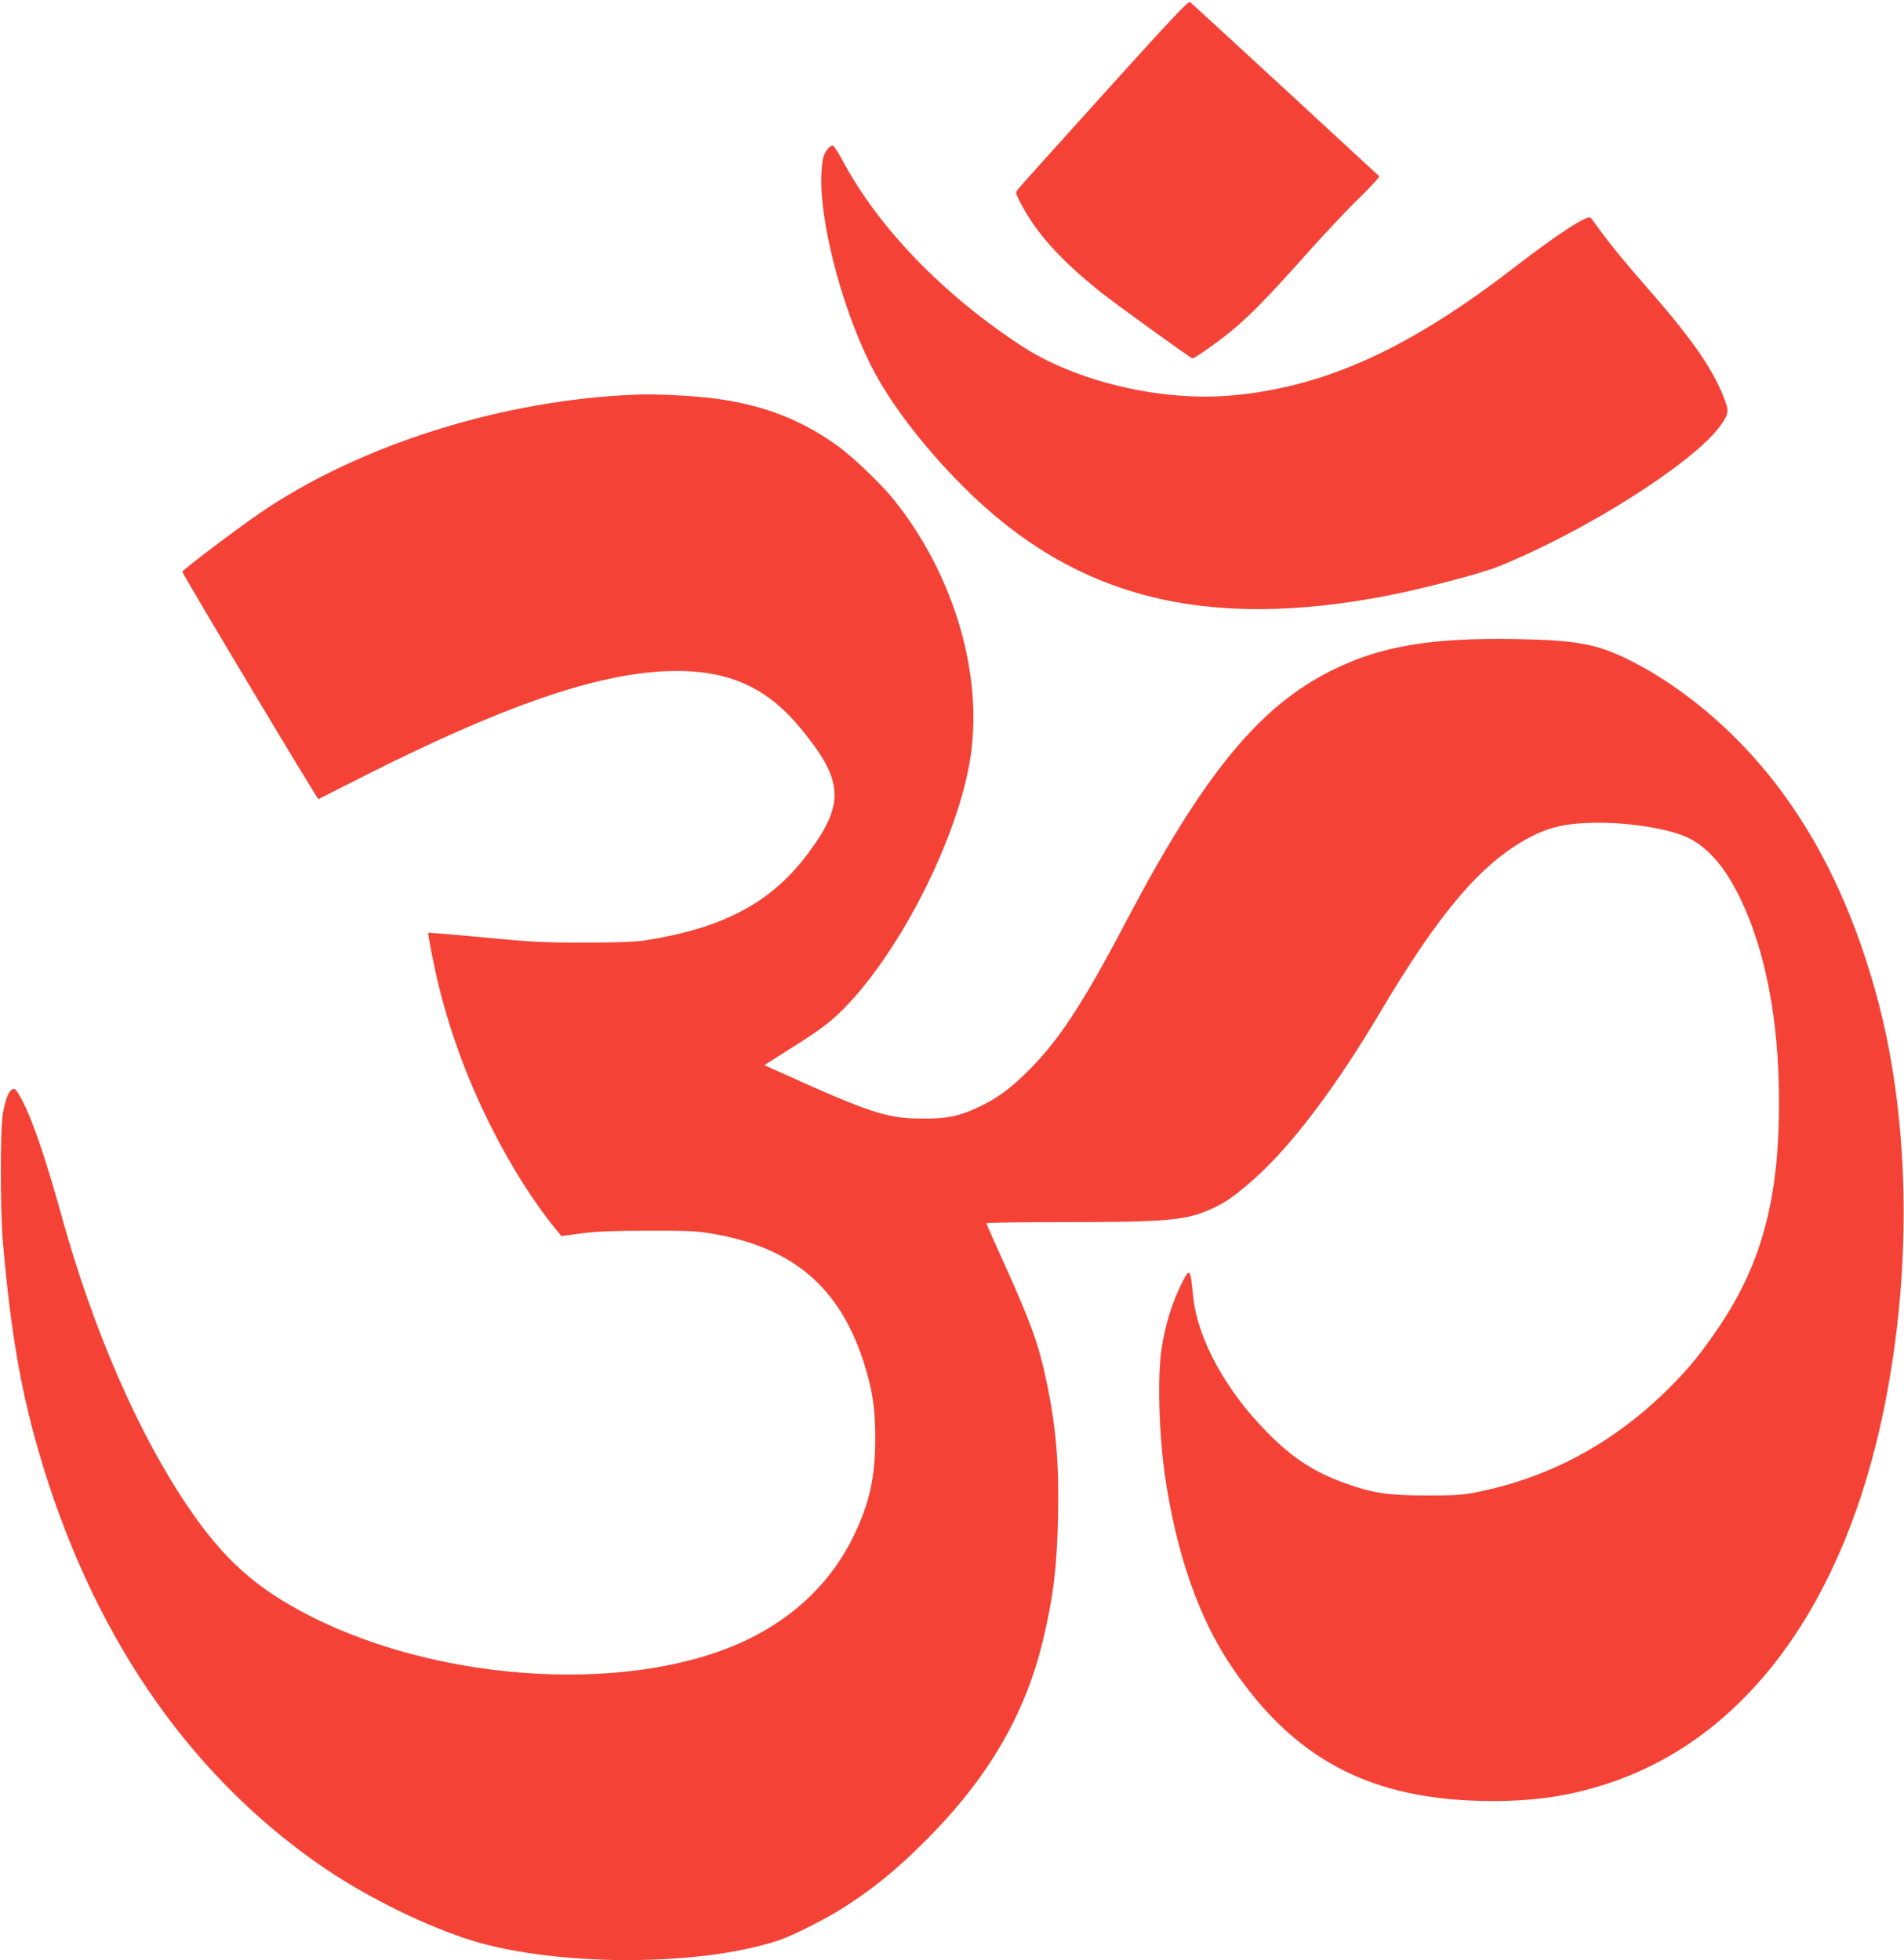 <?xml version="1.0" standalone="no"?>
<!DOCTYPE svg PUBLIC "-//W3C//DTD SVG 20010904//EN"
 "http://www.w3.org/TR/2001/REC-SVG-20010904/DTD/svg10.dtd">
<svg version="1.0" xmlns="http://www.w3.org/2000/svg"
 width="1243pt" height="1280pt" viewBox="0 0 1243 1280"
 preserveAspectRatio="xMidYMid meet">
<g transform="translate(0,1280) scale(0.1,-0.1)"
fill="#f44336" stroke="none">
<path d="M7210 12193 c-300 -332 -553 -614 -563 -627 -18 -23 -18 -24 8 -77
102 -202 259 -379 530 -596 101 -80 589 -433 600 -433 16 0 180 117 265 188
117 98 248 233 496 512 105 118 253 275 329 348 75 74 133 137 129 141 -5 5
-281 260 -614 567 -333 307 -612 564 -620 570 -12 9 -112 -97 -560 -593z"/>
<path d="M5408 11833 c-31 -36 -40 -67 -45 -157 -18 -300 123 -857 317 -1251
117 -238 342 -536 605 -799 725 -728 1575 -947 2775 -715 226 44 605 143 717
188 561 225 1263 668 1447 912 58 77 64 99 41 163 -70 198 -209 402 -502 736
-157 180 -237 277 -313 380 -34 47 -64 87 -65 88 -20 22 -213 -104 -495 -321
-687 -531 -1231 -780 -1835 -838 -464 -45 -1029 87 -1392 326 -512 337 -930
771 -1163 1208 -28 53 -57 97 -64 97 -7 0 -20 -8 -28 -17z"/>
<path d="M4150 10223 c-867 -33 -1807 -329 -2456 -775 -149 -102 -503 -370
-504 -381 0 -13 882 -1488 889 -1485 3 2 137 69 296 150 897 453 1503 664
1966 685 388 17 648 -90 875 -360 292 -349 304 -501 61 -827 -241 -325 -558
-493 -1077 -572 -55 -8 -190 -13 -385 -13 -264 0 -343 4 -658 34 -196 19 -359
32 -361 30 -5 -5 45 -259 74 -369 80 -316 190 -608 340 -905 131 -261 284
-500 432 -678 l23 -28 135 18 c101 13 212 17 435 17 270 1 313 -2 430 -22 512
-91 813 -347 970 -826 59 -182 79 -307 79 -506 0 -253 -37 -424 -139 -635
-141 -293 -372 -521 -681 -674 -734 -363 -1991 -299 -2867 146 -354 180 -565
368 -799 713 -324 477 -619 1154 -823 1890 -77 278 -138 471 -196 620 -46 120
-100 220 -116 220 -31 -1 -55 -52 -74 -160 -18 -97 -18 -626 -1 -830 50 -582
115 -964 232 -1370 341 -1180 963 -2097 1833 -2704 275 -192 642 -378 951
-482 546 -185 1521 -191 2051 -13 107 36 339 156 461 238 185 123 325 240 504
420 404 406 644 819 760 1305 66 276 90 472 97 791 8 354 -12 595 -74 890 -51
244 -102 387 -282 785 -61 134 -111 248 -111 252 0 5 231 8 513 8 664 0 793
12 953 85 97 44 159 88 285 200 242 216 528 594 819 1085 386 651 659 972 970
1139 125 67 231 93 401 98 231 8 521 -37 645 -100 129 -65 238 -193 334 -391
166 -344 252 -792 254 -1321 2 -635 -110 -1059 -389 -1475 -114 -170 -199
-275 -330 -405 -358 -356 -774 -581 -1248 -677 -97 -20 -142 -23 -337 -23
-249 1 -340 14 -517 76 -208 73 -353 166 -518 334 -274 276 -459 616 -486 892
-18 182 -22 186 -70 92 -65 -129 -108 -264 -134 -423 -30 -178 -20 -562 20
-841 73 -502 218 -921 425 -1232 416 -626 926 -892 1711 -893 290 0 513 34
763 117 896 298 1535 1168 1795 2443 190 933 169 1933 -59 2740 -192 679 -488
1215 -900 1631 -212 214 -458 396 -693 514 -218 110 -352 135 -745 142 -560
10 -887 -45 -1207 -204 -475 -236 -837 -678 -1340 -1633 -296 -564 -454 -802
-671 -1010 -105 -101 -186 -158 -298 -210 -129 -60 -200 -74 -361 -74 -239 1
-339 34 -973 321 l-62 28 102 65 c235 147 307 198 387 275 368 353 755 1095
850 1631 99 553 -93 1221 -493 1720 -84 105 -271 284 -374 357 -227 163 -469
258 -767 301 -139 21 -404 35 -545 29z"/>
</g>
</svg>
